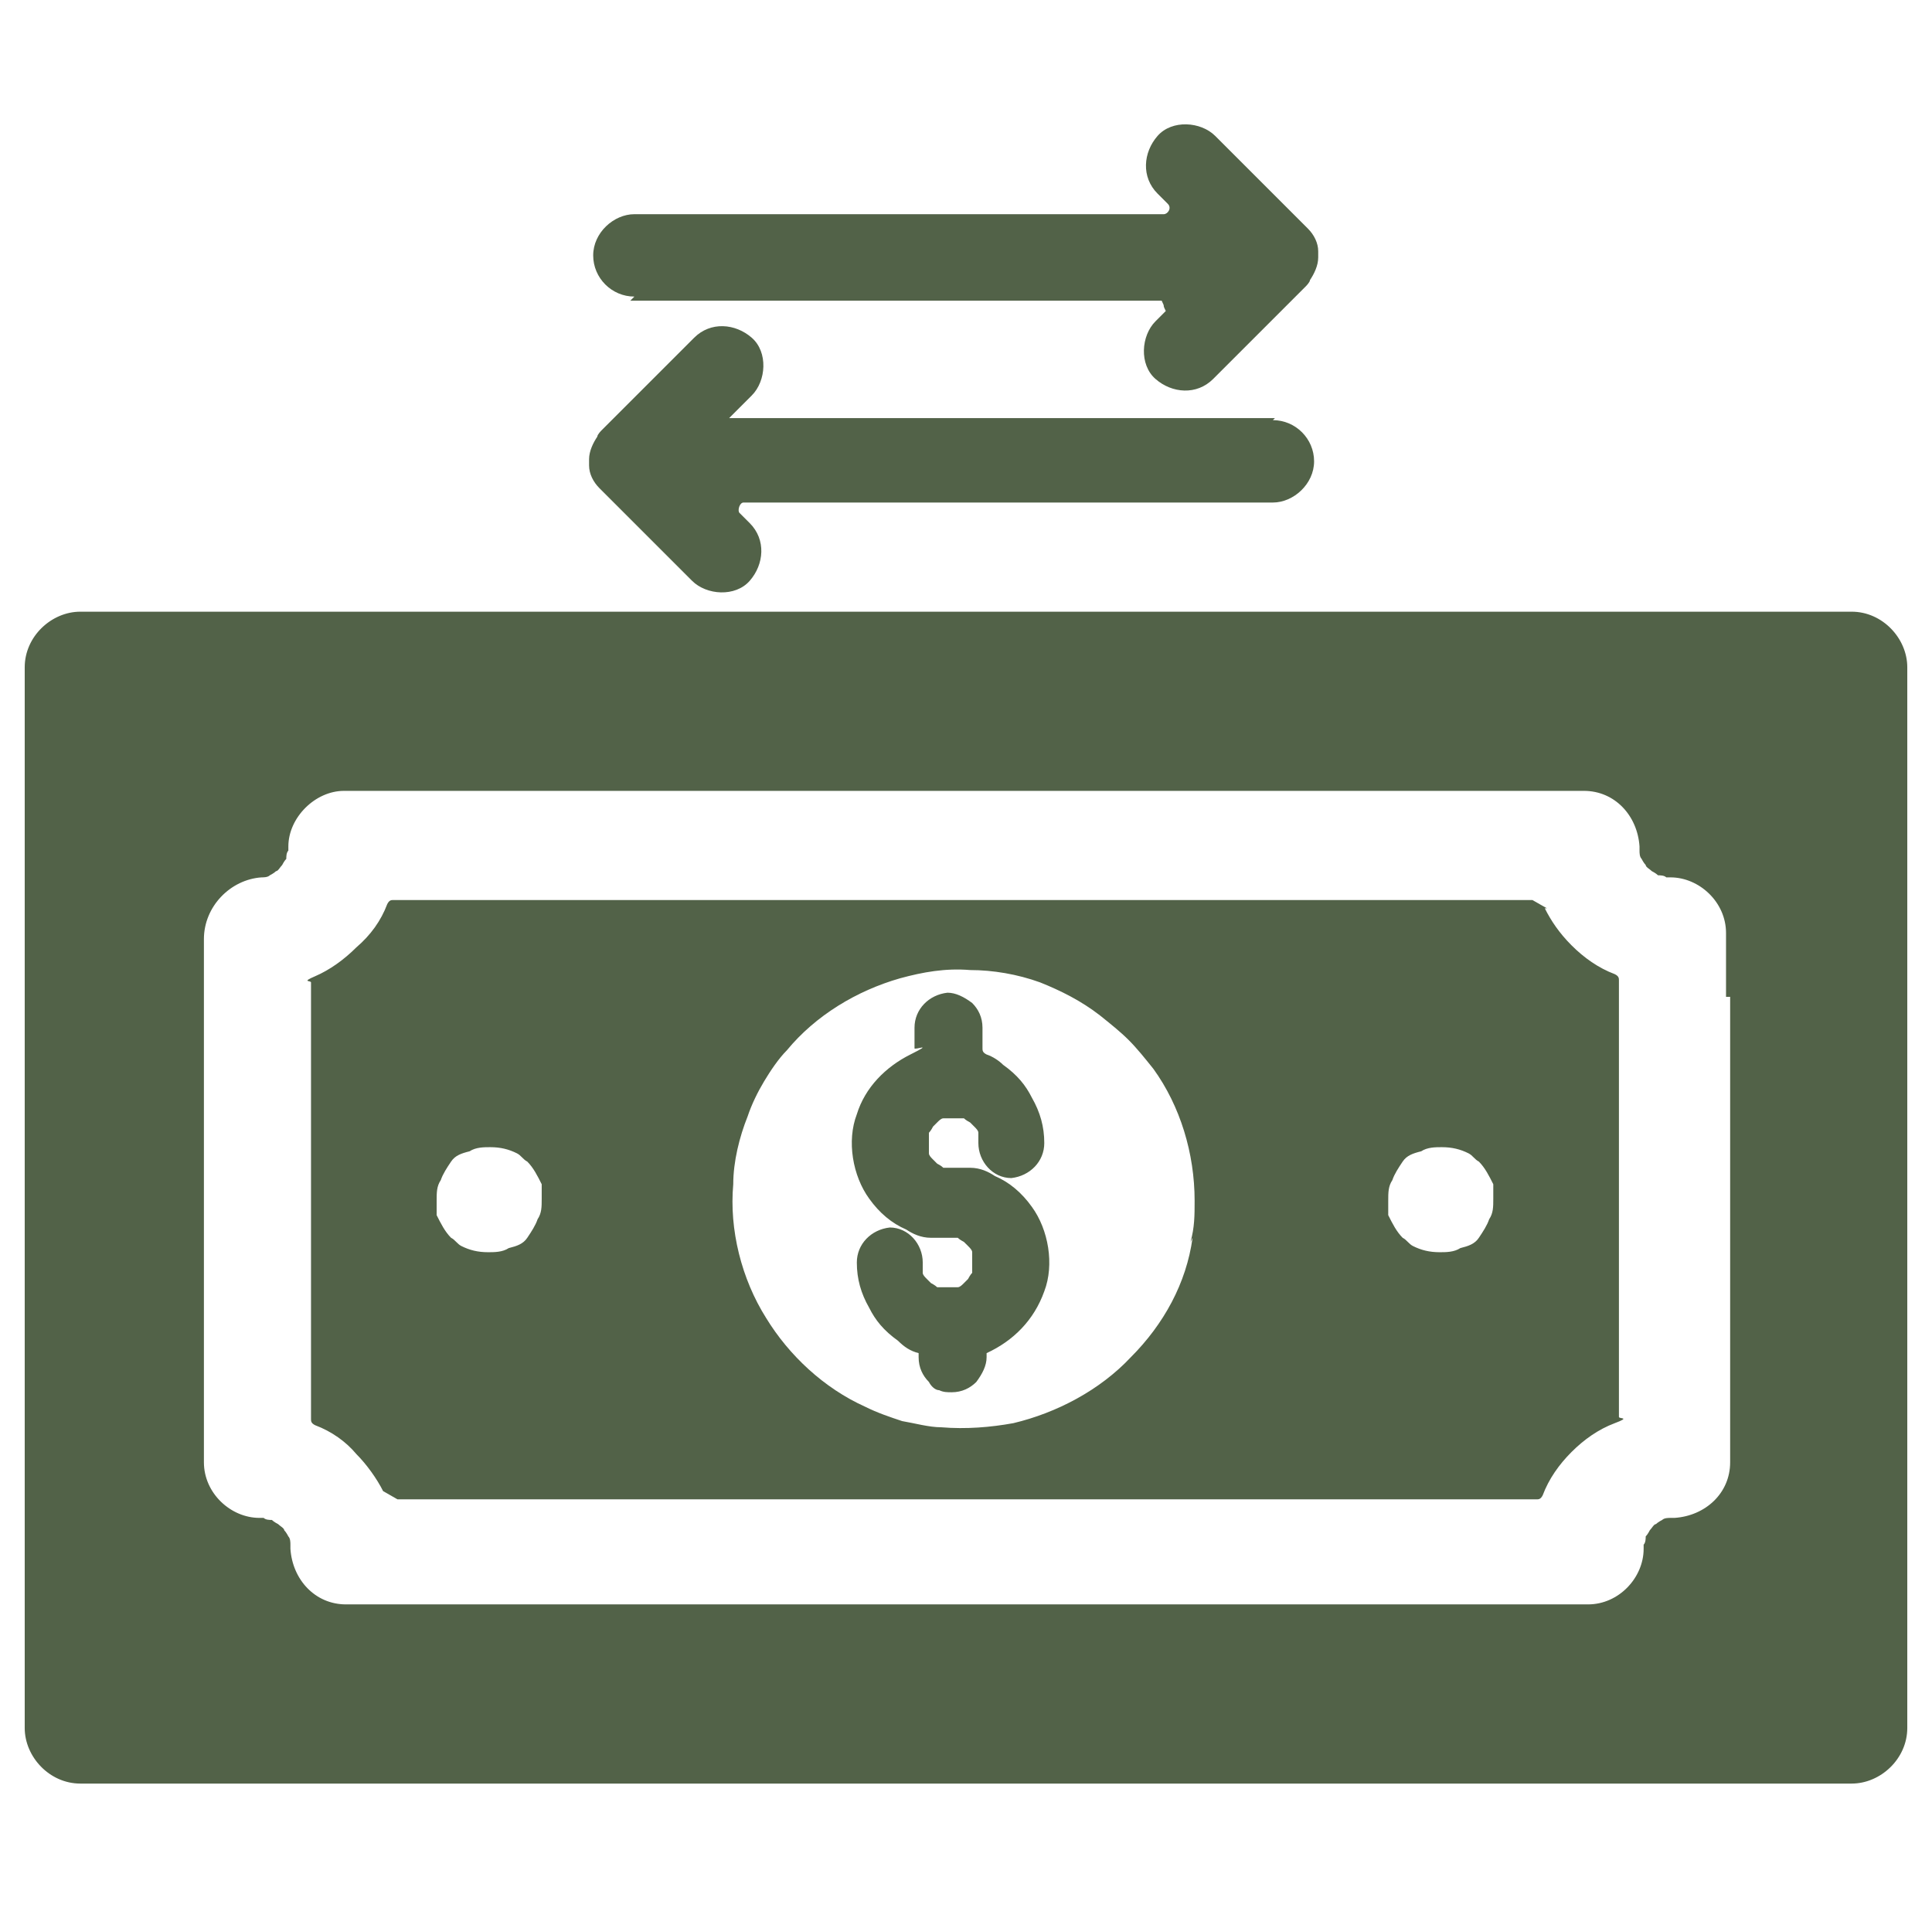 <?xml version="1.0" encoding="UTF-8"?>
<svg xmlns="http://www.w3.org/2000/svg" version="1.1" viewBox="0 0 93.8 92.8">
  <defs>
    <style>
      .st0 {
        display: none;
      }

      .st1 {
        fill: #526248;
      }
    </style>
  </defs>
  <g id="Layer_5" class="st0">
    <path class="st1" d="M87.5,59.1c-.4-1.2-.9-2.4-1.6-3.4-.2-.2-.3-.5-.5-.7-.7-1-1.3-2.1-2-3.1-.9-1.4-1.8-2.8-2.7-4.3-.9-1.4-1.8-2.7-2.6-4.1-.4-.7-.9-1.3-1.3-2,0,0,.1-.1.2-.2,1-1.1,1.6-2.5,1.6-3.9,0-1.2,0-2.5,0-3.7v-4.1c0-.4,0-.8-.1-1.1s-.2-.7-.3-1-.3-.7-.6-1.1c-.5-.7-1.1-1.3-1.9-1.8,0,0-.1,0-.2-.1,0-.2.1-.4.2-.6l1.4-4.3c.3-1,.6-2,1-3,0,0,0-.2,0-.2.2-.6.1-1.1,0-1.7s0-.2-.1-.3c-.1-.3-.2-.5-.3-.7-.3-.4-.7-.8-1.1-1.1-.5-.3-1-.4-1.5-.5-.5,0-.9,0-1.3.2-1.4.5-2.8,1-4.2,1.3-.3,0-.6.1-.9.2-1.1.1-2.3.1-3.4,0-.4,0-.9-.2-1.3-.3-.7-.2-1.4-.2-2,0-.7.2-1.3.6-1.7,1.2-.5.6-.7,1.3-.7,2,0,.7.3,1.4.5,2.1,0,0,0,.1,0,.2-.5,0-1,.1-1.5.3-1.2.4-2.3,1-3.2,1.9s-.5.5-.8.7c-.4.4-.8.8-1.2,1.1-.3.2-.6.4-.9.5-.3.1-.7.2-1,.3-.5,0-1,0-1.5,0h-10.7c-.5,0-1,.2-1.3.5-.3.3-.6.8-.5,1.3,0,1,.8,1.8,1.8,1.8h10.7c.3,0,.6,0,.9,0,1.3,0,2.5-.3,3.6-.9.8-.4,1.5-1.1,2.2-1.7.5-.4.9-.9,1.4-1.3,0,0,.2-.1.2-.2.3-.2.6-.4.9-.5.3-.1.7-.2,1-.3.4,0,.8,0,1.1,0,.2.7.5,1.3.7,2,.2.5.4,1.1.6,1.6.2.5.4.8.8,1.1.3.2.8.3,1.2.2,0,0,.2,0,.3,0h7.1c.4,0,.7,0,1.1,0,.2,0,.3,0,.5.1.2,0,.3.2.5.3.1.1.3.2.4.4,0,.1.2.3.3.5,0,.2.1.3.1.5,0,.3,0,.6,0,.9v6.5c0,.4,0,.8,0,1.1,0,.2,0,.3-.1.5,0,.2-.2.3-.3.5-.1.1-.2.3-.4.4-.1,0-.3.2-.5.3-.2,0-.3.1-.5.1-.5,0-.9,0-1.4,0h-9.5c-.8,0-1.7,0-2.5,0-1-.2-2-.4-3-.8-.3-.1-.6-.3-.9-.4-.3-.2-.6-.3-.9-.5,0,0,0,0,0,0-.9-.6-2-.8-3-.8-.2,0-.4,0-.6,0-1,0-2,0-2.9,0-1.3,0-2.6,0-3.9,0-1.2,0-2.4,0-3.6,0-.6,0-1.2,0-1.8,0,0,0,0,0,0,0-.5,0-1,.2-1.3.5-.3.3-.6.8-.5,1.3,0,1,.8,1.8,1.8,1.8.4,0,.9,0,1.3,0,1.1,0,2.1,0,3.2,0,1.3,0,2.5,0,3.8,0,1.1,0,2.2,0,3.2,0,.5,0,1,0,1.4,0,.1,0,.2,0,.3,0,.2,0,.3,0,.5.1.1,0,.3.1.4.2,0,0,0,0,0,0,1.9,1.2,4.1,1.9,6.3,2.2-.5.9-1.1,1.7-1.6,2.6-.9,1.5-1.9,2.9-2.8,4.4-.8,1.3-1.6,2.6-2.5,3.8-.4.7-.9,1.3-1.3,2-1.4,2.2-2.2,5-2.1,7.7,0,1.3.3,2.7.8,3.9.3.7.5,1.3.9,1.9.4.6.8,1.2,1.2,1.8,1.6,2,3.9,3.5,6.4,4.3,1.2.4,2.5.5,3.8.5.3,0,.5,0,.8,0h9.2c.8,0,1.6,0,2.5,0,2.6,0,5.3-.8,7.4-2.3,1.1-.7,2-1.6,2.8-2.6.4-.6.9-1.1,1.2-1.8.4-.6.6-1.3.9-2,.7-1.8.9-3.7.7-5.6s-.2-1.7-.5-2.5ZM66.9,54.2c0,.2,0,.3.1.5,0,.1.2.3.2.4.1.1.2.2.3.3.1,0,.3.2.4.2.2,0,.3,0,.5.1.1,0,.2,0,.4,0,.3,0,.6,0,.9.1.5,0,.9.3,1.4.5.9.4,1.6,1.1,2.1,1.8.3.4.4.8.6,1.2s.2.6.3.9c.1.9.1,1.8-.1,2.7-.6,1.7-1.8,2.9-3.4,3.5l-.3.7c.5.9.3,1.7-.3,2.3-.3.4-.8.5-1.3.5-.5,0-1-.2-1.3-.5s-.5-.8-.5-1.3v-1.7s0,0-.1,0c-.4-.2-.8-.3-1.2-.6-.7-.5-1.3-1.1-1.8-1.9-.4-.8-.7-1.7-.7-2.6,0-1,.8-1.8,1.8-1.8.5,0,1,.2,1.3.5s.5.8.5,1.3c0,0,0,.2,0,.2,0,.2,0,.3.1.5,0,.1.2.3.2.4.1.1.2.2.3.3.1,0,.3.2.4.2.2,0,.3,0,.5.1.2,0,.3,0,.5,0,.2,0,.3,0,.5-.1.1,0,.3-.2.4-.2.1-.1.2-.2.3-.3,0-.1.2-.3.2-.4,0-.2,0-.3.1-.5,0-.2,0-.3,0-.5,0-.2,0-.3-.1-.5,0-.1-.2-.3-.2-.4-.1-.1-.2-.2-.3-.3-.1,0-.3-.2-.4-.2-.2,0-.3,0-.5-.1-.1,0-.2,0-.4,0-.3,0-.6,0-.9-.1-.5,0-.9-.3-1.4-.5-.9-.4-1.6-1.1-2.1-1.8-.3-.4-.4-.8-.6-1.2s-.2-.6-.2-.9c-.1-.9-.1-1.8.2-2.6.6-1.7,1.8-2.9,3.4-3.5l.3-.7c-.5-.9-.3-1.7.3-2.3.3-.4.8-.5,1.3-.5.5,0,1,.2,1.3.5.3.3.5.8.5,1.3v1.7c.2,0,.4.1.5.2.3.1.5.3.8.4.7.5,1.3,1.1,1.7,1.9.4.8.6,1.7.6,2.6s-.8,1.8-1.8,1.8c-.5,0-1-.2-1.3-.5-.3-.3-.5-.8-.5-1.3s0-.2,0-.2c0-.2,0-.3-.1-.5,0-.1-.2-.3-.2-.4-.1-.1-.2-.2-.3-.3-.1,0-.3-.2-.4-.2-.2,0-.3,0-.5-.1-.2,0-.3,0-.5,0-.2,0-.3,0-.5.1-.1,0-.3.2-.4.2-.1.1-.2.2-.3.3,0,.1-.2.3-.2.4,0,.2,0,.3-.1.5,0,.2,0,.3,0,.5Z" />
  </g>
  <g id="Layer_2">
    <g>
      <g>
        <path class="st1" d="M92.6,32.4s0,0,0,0c0-1.4-1.2-2.7-2.7-2.7H7.3c-1.1,0-2.2,0-3.3,0,0,0,0,0-.1,0-1.4,0-2.7,1.2-2.7,2.7v45.3c0,2.1,0,4.2,0,6.2,0,0,0,0,0,0,0,1.4,1.2,2.7,2.7,2.7h82.6c1.1,0,2.2,0,3.3,0,0,0,0,0,.1,0,1.4,0,2.7-1.2,2.7-2.7v-45.3c0-2.1,0-4.2,0-6.2ZM84,48.4v22.6c0,1.5-1.2,2.6-2.7,2.7,0,0-.1,0-.2,0-.1,0-.3,0-.4.1s0,0,0,0c0,0-.2.1-.3.2s0,0,0,0c-.1,0-.2.2-.3.3s0,0,0,0c0,0-.1.2-.2.3s0,0,0,0c0,.1,0,.3-.1.4,0,0,0,.1,0,.2,0,1.4-1.2,2.7-2.7,2.7s0,0,0,0c-.8,0-1.6,0-2.4,0H16.8c-1.5,0-2.6-1.2-2.7-2.7,0,0,0-.1,0-.2,0-.1,0-.3-.1-.4s0,0,0,0c0,0-.1-.2-.2-.3s0,0,0,0c0-.1-.2-.2-.3-.3s0,0,0,0c0,0-.2-.1-.3-.2s0,0,0,0c-.1,0-.3,0-.4-.1,0,0-.1,0-.2,0-1.4,0-2.7-1.2-2.7-2.7s0,0,0,0c0-1,0-2.1,0-3.1v-22.3c0-1.6,1.3-2.9,2.8-3s0,0,0,0c.1,0,.3,0,.4-.1s0,0,0,0c0,0,.2-.1.3-.2s0,0,0,0c.1,0,.2-.2.3-.3s0,0,0,0c0,0,.1-.2.2-.3s0,0,0,0c0-.1,0-.3.1-.4,0,0,0-.1,0-.2,0-1.4,1.3-2.7,2.7-2.7s0,0,0,0c.8,0,1.6,0,2.4,0h57.8c1.5,0,2.6,1.2,2.7,2.7,0,0,0,.1,0,.2,0,.1,0,.3.1.4s0,0,0,0c0,0,.1.2.2.3s0,0,0,0c0,.1.2.2.3.3s0,0,0,0c0,0,.2.1.3.2s0,0,0,0c.1,0,.3,0,.4.1,0,0,.1,0,.2,0,1.4,0,2.7,1.2,2.7,2.7s0,0,0,0c0,1,0,2.1,0,3.1Z" />
        <path class="st1" d="M75.1,44.1l-.7-.4h-4.8c-2.3,0-4.6,0-6.9,0H19.1c-.1,0-.2,0-.3.2-.3.8-.8,1.5-1.5,2.1-.6.6-1.3,1.1-2,1.4s-.2.2-.2.3c0,.3,0,.6,0,.9v20.3c0,.1,0,.2.2.3.8.3,1.5.8,2,1.4.5.5,1,1.2,1.3,1.8l.7.4h4.8c2.3,0,4.6,0,6.9,0h43.6c.1,0,.2,0,.3-.2.3-.8.8-1.5,1.4-2.1s1.3-1.1,2.1-1.4.2-.2.2-.3c0-.3,0-.6,0-.9v-20.3c0-.1,0-.2-.2-.3-.8-.3-1.5-.8-2.1-1.4s-1-1.2-1.3-1.8ZM26.1,59.2c-.1.3-.3.6-.5.9-.2.3-.5.4-.9.5-.3.2-.7.2-1,.2h0c-.5,0-.9-.1-1.3-.3s0,0,0,0c-.2-.1-.3-.3-.5-.4s0,0,0,0c-.3-.3-.5-.7-.7-1.1s0,0,0,0c0-.2,0-.5,0-.7,0-.4,0-.7.2-1,.1-.3.3-.6.5-.9.2-.3.5-.4.9-.5.3-.2.7-.2,1-.2h0c.5,0,.9.1,1.3.3s0,0,0,0c.2.1.3.3.5.4s0,0,0,0c.3.3.5.7.7,1.1s0,0,0,0c0,.2,0,.5,0,.7,0,.4,0,.7-.2,1ZM57.9,60.1c-.3,2.2-1.4,4.2-3,5.8-1.5,1.6-3.6,2.7-5.7,3.2-1.1.2-2.3.3-3.5.2-.6,0-1.3-.2-1.9-.3-.6-.2-1.2-.4-1.8-.7-2-.9-3.7-2.5-4.8-4.3-1.2-1.9-1.8-4.3-1.6-6.5,0-1.1.3-2.3.7-3.3.2-.6.5-1.2.8-1.7.3-.5.7-1.1,1.1-1.5,1.4-1.7,3.4-2.9,5.5-3.5,1.1-.3,2.2-.5,3.4-.4,1.1,0,2.3.2,3.4.6,1,.4,2,.9,2.9,1.6.5.4,1,.8,1.4,1.2.4.4.8.9,1.2,1.4,1.3,1.8,2,4.1,2,6.4,0,.7,0,1.3-.2,2ZM72.3,59.2c-.1.3-.3.6-.5.9-.2.3-.5.4-.9.5-.3.2-.7.2-1,.2h0c-.5,0-.9-.1-1.3-.3s0,0,0,0c-.2-.1-.3-.3-.5-.4s0,0,0,0c-.3-.3-.5-.7-.7-1.1s0,0,0,0c0-.2,0-.5,0-.7,0-.4,0-.7.2-1,.1-.3.3-.6.5-.9.2-.3.5-.4.9-.5.3-.2.7-.2,1-.2h0c.5,0,.9.1,1.3.3s0,0,0,0c.2.1.3.3.5.4s0,0,0,0c.3.3.5.7.7,1.1s0,0,0,0c0,.2,0,.5,0,.7,0,.4,0,.7-.2,1Z" />
      </g>
      <path class="st1" d="M46.2,67.6c-.2,0-.4,0-.6-.1-.2,0-.4-.2-.5-.4-.3-.3-.5-.7-.5-1.2v-.2c-.4-.1-.7-.3-1-.6-.7-.5-1.1-1-1.4-1.6-.4-.7-.6-1.4-.6-2.2,0-.9.7-1.6,1.6-1.7,0,0,0,0,0,0,.9,0,1.6.8,1.6,1.7,0,0,0,.1,0,.2,0,.1,0,.2,0,.3,0,.1.1.2.2.3,0,0,.2.2.2.2,0,0,.2.1.3.2.1,0,.2,0,.3,0,0,0,.1,0,.2,0s.1,0,.2,0c.1,0,.2,0,.3,0,.1,0,.2-.1.3-.2,0,0,.2-.2.2-.2,0,0,.1-.2.2-.3,0-.1,0-.2,0-.3,0-.1,0-.2,0-.4,0-.1,0-.2,0-.3,0-.1-.1-.2-.2-.3,0,0-.2-.2-.2-.2,0,0-.2-.1-.3-.2-.1,0-.2,0-.3,0,0,0-.2,0-.2,0-.3,0-.5,0-.8,0-.5,0-.9-.2-1.2-.4-.7-.3-1.3-.8-1.8-1.5-.8-1.1-1.1-2.8-.6-4.1.4-1.3,1.4-2.3,2.6-2.9s.2-.2.2-.3v-1c0-.9.7-1.6,1.6-1.7,0,0,0,0,0,0,.4,0,.8.2,1.2.5.3.3.5.7.5,1.2v1c0,.1,0,.2.2.3.3.1.6.3.8.5.7.5,1.1,1,1.4,1.6.4.7.6,1.4.6,2.2,0,.9-.7,1.6-1.6,1.7,0,0,0,0,0,0-.9,0-1.6-.8-1.6-1.7,0,0,0-.1,0-.2,0-.1,0-.2,0-.3,0-.1-.1-.2-.2-.3,0,0-.2-.2-.2-.2,0,0-.2-.1-.3-.2-.1,0-.2,0-.3,0,0,0-.1,0-.2,0s-.1,0-.2,0c-.1,0-.2,0-.3,0-.1,0-.2.1-.3.2,0,0-.2.2-.2.2,0,0-.1.2-.2.3,0,.1,0,.2,0,.3,0,.1,0,.2,0,.4,0,.1,0,.2,0,.3,0,.1.1.2.2.3,0,0,.2.2.2.2,0,0,.2.1.3.2.1,0,.2,0,.3,0,0,0,.2,0,.2,0,.3,0,.5,0,.8,0,.5,0,.9.2,1.2.4.7.3,1.3.8,1.8,1.5.8,1.1,1.1,2.8.6,4.1-.5,1.4-1.5,2.4-2.8,3v.2c0,.4-.2.8-.5,1.2-.3.3-.7.5-1.2.5,0,0,0,0,0,0Z" />
      <g>
        <path class="st1" d="M30.6,14.6h25.8c.2.4,0,.1.2.5-.2.2-.4.4-.5.5-.7.7-.8,2.1,0,2.8.8.7,2,.8,2.8,0,1.3-1.3,2.6-2.6,3.9-3.9.2-.2.4-.4.6-.6,0,0,.2-.2.2-.3.2-.3.4-.7.4-1.1,0-.1,0-.2,0-.3,0-.4-.2-.8-.5-1.1-1.3-1.3-2.6-2.6-3.9-3.9-.2-.2-.4-.4-.6-.6-.7-.7-2.1-.8-2.8,0-.7.8-.8,2,0,2.8l.5.5c.2.2,0,.5-.2.5h-21.9c-1.3,0-2.5,0-3.8,0,0,0,0,0,0,0-1,0-2,.9-2,2,0,1.1.9,2,2,2Z" />
        <path class="st1" d="M61.9,20.3h-26.5c.2-.2.3-.3.5-.5.2-.2.4-.4.6-.6.7-.7.8-2.1,0-2.8-.8-.7-2-.8-2.8,0-1.3,1.3-2.6,2.6-3.9,3.9l-.6.6c0,0-.2.2-.2.3-.2.3-.4.7-.4,1.1,0,.1,0,.2,0,.3,0,.4.2.8.5,1.1,1.3,1.3,2.6,2.6,3.9,3.9.2.2.4.4.6.6.7.7,2.1.8,2.8,0,.7-.8.8-2,0-2.8s-.4-.4-.5-.5,0-.5.2-.5h21.9c1.3,0,2.5,0,3.8,0,0,0,0,0,0,0,1,0,2-.9,2-2,0-1.1-.9-2-2-2Z" />
      </g>
    </g>
  </g>
</svg>
